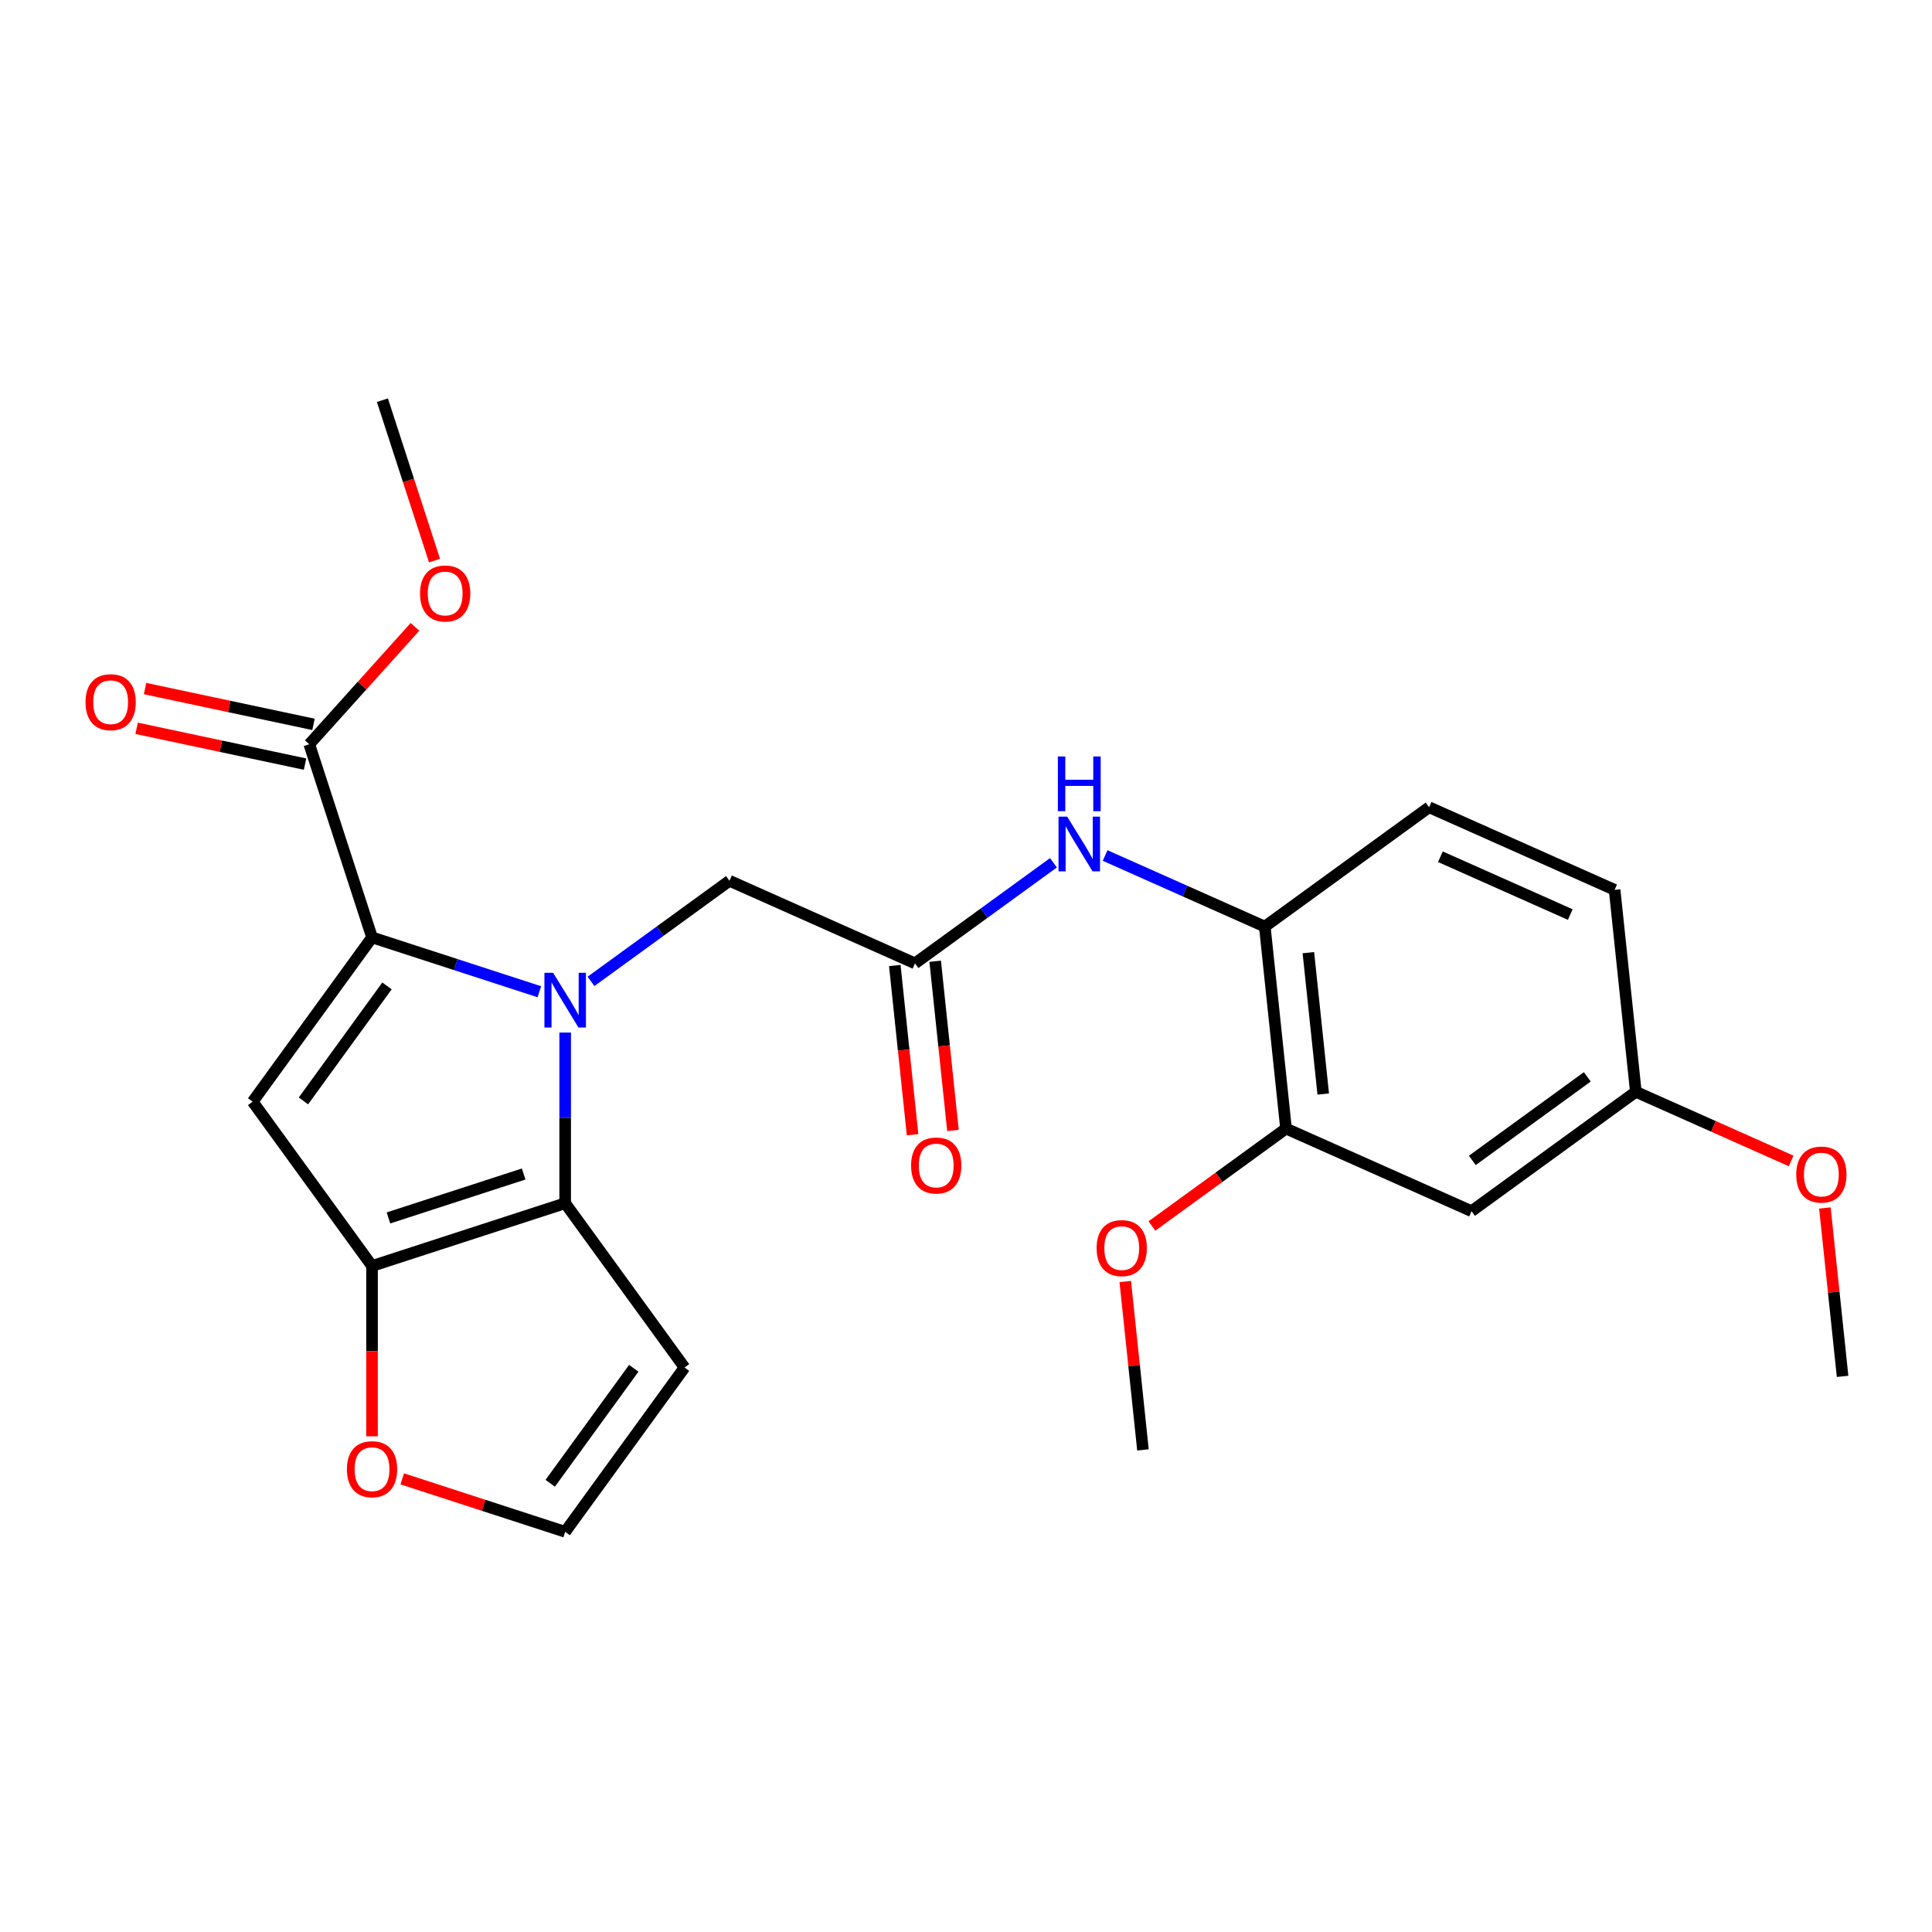 <?xml version='1.0' encoding='iso-8859-1'?>
<svg version='1.1' baseProfile='full'
              xmlns='http://www.w3.org/2000/svg'
                      xmlns:rdkit='http://www.rdkit.org/xml'
                      xmlns:xlink='http://www.w3.org/1999/xlink'
                  xml:space='preserve'
width='1000px' height='1000px' viewBox='0 0 1000 1000'>
<!-- END OF HEADER -->
<rect style='opacity:1.0;fill:#FFFFFF;stroke:none' width='1000' height='1000' x='0' y='0'> </rect>
<path class='bond-0' d='M 279.165,513.328 L 235.865,499.259' style='fill:none;fill-rule:evenodd;stroke:#0000FF;stroke-width:6px;stroke-linecap:butt;stroke-linejoin:miter;stroke-opacity:1' />
<path class='bond-0' d='M 235.865,499.259 L 192.565,485.19' style='fill:none;fill-rule:evenodd;stroke:#000000;stroke-width:6px;stroke-linecap:butt;stroke-linejoin:miter;stroke-opacity:1' />
<path class='bond-1' d='M 292.533,534.459 L 292.533,578.621' style='fill:none;fill-rule:evenodd;stroke:#0000FF;stroke-width:6px;stroke-linecap:butt;stroke-linejoin:miter;stroke-opacity:1' />
<path class='bond-1' d='M 292.533,578.621 L 292.533,622.784' style='fill:none;fill-rule:evenodd;stroke:#000000;stroke-width:6px;stroke-linecap:butt;stroke-linejoin:miter;stroke-opacity:1' />
<path class='bond-6' d='M 305.901,507.959 L 341.735,481.924' style='fill:none;fill-rule:evenodd;stroke:#0000FF;stroke-width:6px;stroke-linecap:butt;stroke-linejoin:miter;stroke-opacity:1' />
<path class='bond-6' d='M 341.735,481.924 L 377.57,455.888' style='fill:none;fill-rule:evenodd;stroke:#000000;stroke-width:6px;stroke-linecap:butt;stroke-linejoin:miter;stroke-opacity:1' />
<path class='bond-2' d='M 192.565,485.19 L 130.782,570.228' style='fill:none;fill-rule:evenodd;stroke:#000000;stroke-width:6px;stroke-linecap:butt;stroke-linejoin:miter;stroke-opacity:1' />
<path class='bond-2' d='M 200.305,510.302 L 157.057,569.829' style='fill:none;fill-rule:evenodd;stroke:#000000;stroke-width:6px;stroke-linecap:butt;stroke-linejoin:miter;stroke-opacity:1' />
<path class='bond-4' d='M 192.565,485.19 L 160.084,385.222' style='fill:none;fill-rule:evenodd;stroke:#000000;stroke-width:6px;stroke-linecap:butt;stroke-linejoin:miter;stroke-opacity:1' />
<path class='bond-3' d='M 292.533,622.784 L 192.565,655.265' style='fill:none;fill-rule:evenodd;stroke:#000000;stroke-width:6px;stroke-linecap:butt;stroke-linejoin:miter;stroke-opacity:1' />
<path class='bond-3' d='M 271.041,607.662 L 201.064,630.399' style='fill:none;fill-rule:evenodd;stroke:#000000;stroke-width:6px;stroke-linecap:butt;stroke-linejoin:miter;stroke-opacity:1' />
<path class='bond-8' d='M 292.533,622.784 L 354.316,707.821' style='fill:none;fill-rule:evenodd;stroke:#000000;stroke-width:6px;stroke-linecap:butt;stroke-linejoin:miter;stroke-opacity:1' />
<path class='bond-25' d='M 130.782,570.228 L 192.565,655.265' style='fill:none;fill-rule:evenodd;stroke:#000000;stroke-width:6px;stroke-linecap:butt;stroke-linejoin:miter;stroke-opacity:1' />
<path class='bond-10' d='M 192.565,655.265 L 192.565,699.347' style='fill:none;fill-rule:evenodd;stroke:#000000;stroke-width:6px;stroke-linecap:butt;stroke-linejoin:miter;stroke-opacity:1' />
<path class='bond-10' d='M 192.565,699.347 L 192.565,743.429' style='fill:none;fill-rule:evenodd;stroke:#FF0000;stroke-width:6px;stroke-linecap:butt;stroke-linejoin:miter;stroke-opacity:1' />
<path class='bond-14' d='M 162.269,374.941 L 118.675,365.675' style='fill:none;fill-rule:evenodd;stroke:#000000;stroke-width:6px;stroke-linecap:butt;stroke-linejoin:miter;stroke-opacity:1' />
<path class='bond-14' d='M 118.675,365.675 L 75.082,356.409' style='fill:none;fill-rule:evenodd;stroke:#FF0000;stroke-width:6px;stroke-linecap:butt;stroke-linejoin:miter;stroke-opacity:1' />
<path class='bond-14' d='M 157.898,395.504 L 114.305,386.238' style='fill:none;fill-rule:evenodd;stroke:#000000;stroke-width:6px;stroke-linecap:butt;stroke-linejoin:miter;stroke-opacity:1' />
<path class='bond-14' d='M 114.305,386.238 L 70.711,376.972' style='fill:none;fill-rule:evenodd;stroke:#FF0000;stroke-width:6px;stroke-linecap:butt;stroke-linejoin:miter;stroke-opacity:1' />
<path class='bond-18' d='M 160.084,385.222 L 187.437,354.844' style='fill:none;fill-rule:evenodd;stroke:#000000;stroke-width:6px;stroke-linecap:butt;stroke-linejoin:miter;stroke-opacity:1' />
<path class='bond-18' d='M 187.437,354.844 L 214.79,324.465' style='fill:none;fill-rule:evenodd;stroke:#FF0000;stroke-width:6px;stroke-linecap:butt;stroke-linejoin:miter;stroke-opacity:1' />
<path class='bond-5' d='M 473.595,498.641 L 377.57,455.888' style='fill:none;fill-rule:evenodd;stroke:#000000;stroke-width:6px;stroke-linecap:butt;stroke-linejoin:miter;stroke-opacity:1' />
<path class='bond-7' d='M 473.595,498.641 L 509.43,472.606' style='fill:none;fill-rule:evenodd;stroke:#000000;stroke-width:6px;stroke-linecap:butt;stroke-linejoin:miter;stroke-opacity:1' />
<path class='bond-7' d='M 509.43,472.606 L 545.265,446.57' style='fill:none;fill-rule:evenodd;stroke:#0000FF;stroke-width:6px;stroke-linecap:butt;stroke-linejoin:miter;stroke-opacity:1' />
<path class='bond-15' d='M 463.141,499.74 L 467.744,543.534' style='fill:none;fill-rule:evenodd;stroke:#000000;stroke-width:6px;stroke-linecap:butt;stroke-linejoin:miter;stroke-opacity:1' />
<path class='bond-15' d='M 467.744,543.534 L 472.347,587.328' style='fill:none;fill-rule:evenodd;stroke:#FF0000;stroke-width:6px;stroke-linecap:butt;stroke-linejoin:miter;stroke-opacity:1' />
<path class='bond-15' d='M 484.049,497.542 L 488.652,541.337' style='fill:none;fill-rule:evenodd;stroke:#000000;stroke-width:6px;stroke-linecap:butt;stroke-linejoin:miter;stroke-opacity:1' />
<path class='bond-15' d='M 488.652,541.337 L 493.255,585.131' style='fill:none;fill-rule:evenodd;stroke:#FF0000;stroke-width:6px;stroke-linecap:butt;stroke-linejoin:miter;stroke-opacity:1' />
<path class='bond-9' d='M 572,442.809 L 613.329,461.21' style='fill:none;fill-rule:evenodd;stroke:#0000FF;stroke-width:6px;stroke-linecap:butt;stroke-linejoin:miter;stroke-opacity:1' />
<path class='bond-9' d='M 613.329,461.21 L 654.657,479.611' style='fill:none;fill-rule:evenodd;stroke:#000000;stroke-width:6px;stroke-linecap:butt;stroke-linejoin:miter;stroke-opacity:1' />
<path class='bond-12' d='M 354.316,707.821 L 292.533,792.859' style='fill:none;fill-rule:evenodd;stroke:#000000;stroke-width:6px;stroke-linecap:butt;stroke-linejoin:miter;stroke-opacity:1' />
<path class='bond-12' d='M 328.041,708.22 L 284.793,767.746' style='fill:none;fill-rule:evenodd;stroke:#000000;stroke-width:6px;stroke-linecap:butt;stroke-linejoin:miter;stroke-opacity:1' />
<path class='bond-11' d='M 654.657,479.611 L 665.644,584.147' style='fill:none;fill-rule:evenodd;stroke:#000000;stroke-width:6px;stroke-linecap:butt;stroke-linejoin:miter;stroke-opacity:1' />
<path class='bond-11' d='M 677.213,493.094 L 684.904,566.269' style='fill:none;fill-rule:evenodd;stroke:#000000;stroke-width:6px;stroke-linecap:butt;stroke-linejoin:miter;stroke-opacity:1' />
<path class='bond-16' d='M 654.657,479.611 L 739.695,417.827' style='fill:none;fill-rule:evenodd;stroke:#000000;stroke-width:6px;stroke-linecap:butt;stroke-linejoin:miter;stroke-opacity:1' />
<path class='bond-26' d='M 208.193,765.455 L 250.363,779.157' style='fill:none;fill-rule:evenodd;stroke:#FF0000;stroke-width:6px;stroke-linecap:butt;stroke-linejoin:miter;stroke-opacity:1' />
<path class='bond-26' d='M 250.363,779.157 L 292.533,792.859' style='fill:none;fill-rule:evenodd;stroke:#000000;stroke-width:6px;stroke-linecap:butt;stroke-linejoin:miter;stroke-opacity:1' />
<path class='bond-13' d='M 665.644,584.147 L 761.669,626.9' style='fill:none;fill-rule:evenodd;stroke:#000000;stroke-width:6px;stroke-linecap:butt;stroke-linejoin:miter;stroke-opacity:1' />
<path class='bond-20' d='M 665.644,584.147 L 630.94,609.362' style='fill:none;fill-rule:evenodd;stroke:#000000;stroke-width:6px;stroke-linecap:butt;stroke-linejoin:miter;stroke-opacity:1' />
<path class='bond-20' d='M 630.94,609.362 L 596.235,634.576' style='fill:none;fill-rule:evenodd;stroke:#FF0000;stroke-width:6px;stroke-linecap:butt;stroke-linejoin:miter;stroke-opacity:1' />
<path class='bond-27' d='M 761.669,626.9 L 846.707,565.117' style='fill:none;fill-rule:evenodd;stroke:#000000;stroke-width:6px;stroke-linecap:butt;stroke-linejoin:miter;stroke-opacity:1' />
<path class='bond-27' d='M 762.068,600.625 L 821.594,557.377' style='fill:none;fill-rule:evenodd;stroke:#000000;stroke-width:6px;stroke-linecap:butt;stroke-linejoin:miter;stroke-opacity:1' />
<path class='bond-19' d='M 739.695,417.827 L 835.72,460.58' style='fill:none;fill-rule:evenodd;stroke:#000000;stroke-width:6px;stroke-linecap:butt;stroke-linejoin:miter;stroke-opacity:1' />
<path class='bond-19' d='M 745.548,443.445 L 812.765,473.372' style='fill:none;fill-rule:evenodd;stroke:#000000;stroke-width:6px;stroke-linecap:butt;stroke-linejoin:miter;stroke-opacity:1' />
<path class='bond-17' d='M 846.707,565.117 L 835.72,460.58' style='fill:none;fill-rule:evenodd;stroke:#000000;stroke-width:6px;stroke-linecap:butt;stroke-linejoin:miter;stroke-opacity:1' />
<path class='bond-21' d='M 846.707,565.117 L 886.905,583.014' style='fill:none;fill-rule:evenodd;stroke:#000000;stroke-width:6px;stroke-linecap:butt;stroke-linejoin:miter;stroke-opacity:1' />
<path class='bond-21' d='M 886.905,583.014 L 927.104,600.912' style='fill:none;fill-rule:evenodd;stroke:#FF0000;stroke-width:6px;stroke-linecap:butt;stroke-linejoin:miter;stroke-opacity:1' />
<path class='bond-22' d='M 224.911,290.161 L 211.423,248.651' style='fill:none;fill-rule:evenodd;stroke:#FF0000;stroke-width:6px;stroke-linecap:butt;stroke-linejoin:miter;stroke-opacity:1' />
<path class='bond-22' d='M 211.423,248.651 L 197.936,207.141' style='fill:none;fill-rule:evenodd;stroke:#000000;stroke-width:6px;stroke-linecap:butt;stroke-linejoin:miter;stroke-opacity:1' />
<path class='bond-23' d='M 582.434,663.318 L 587.014,706.892' style='fill:none;fill-rule:evenodd;stroke:#FF0000;stroke-width:6px;stroke-linecap:butt;stroke-linejoin:miter;stroke-opacity:1' />
<path class='bond-23' d='M 587.014,706.892 L 591.594,750.467' style='fill:none;fill-rule:evenodd;stroke:#000000;stroke-width:6px;stroke-linecap:butt;stroke-linejoin:miter;stroke-opacity:1' />
<path class='bond-24' d='M 944.559,625.257 L 949.139,668.832' style='fill:none;fill-rule:evenodd;stroke:#FF0000;stroke-width:6px;stroke-linecap:butt;stroke-linejoin:miter;stroke-opacity:1' />
<path class='bond-24' d='M 949.139,668.832 L 953.719,712.406' style='fill:none;fill-rule:evenodd;stroke:#000000;stroke-width:6px;stroke-linecap:butt;stroke-linejoin:miter;stroke-opacity:1' />
<path  class='atom-0' d='M 286.273 503.511
L 295.553 518.511
Q 296.473 519.991, 297.953 522.671
Q 299.433 525.351, 299.513 525.511
L 299.513 503.511
L 303.273 503.511
L 303.273 531.831
L 299.393 531.831
L 289.433 515.431
Q 288.273 513.511, 287.033 511.311
Q 285.833 509.111, 285.473 508.431
L 285.473 531.831
L 281.793 531.831
L 281.793 503.511
L 286.273 503.511
' fill='#0000FF'/>
<path  class='atom-8' d='M 552.373 422.698
L 561.653 437.698
Q 562.573 439.178, 564.053 441.858
Q 565.533 444.538, 565.613 444.698
L 565.613 422.698
L 569.373 422.698
L 569.373 451.018
L 565.493 451.018
L 555.533 434.618
Q 554.373 432.698, 553.133 430.498
Q 551.933 428.298, 551.573 427.618
L 551.573 451.018
L 547.893 451.018
L 547.893 422.698
L 552.373 422.698
' fill='#0000FF'/>
<path  class='atom-8' d='M 547.553 391.546
L 551.393 391.546
L 551.393 403.586
L 565.873 403.586
L 565.873 391.546
L 569.713 391.546
L 569.713 419.866
L 565.873 419.866
L 565.873 406.786
L 551.393 406.786
L 551.393 419.866
L 547.553 419.866
L 547.553 391.546
' fill='#0000FF'/>
<path  class='atom-11' d='M 179.565 760.457
Q 179.565 753.657, 182.925 749.857
Q 186.285 746.057, 192.565 746.057
Q 198.845 746.057, 202.205 749.857
Q 205.565 753.657, 205.565 760.457
Q 205.565 767.337, 202.165 771.257
Q 198.765 775.137, 192.565 775.137
Q 186.325 775.137, 182.925 771.257
Q 179.565 767.377, 179.565 760.457
M 192.565 771.937
Q 196.885 771.937, 199.205 769.057
Q 201.565 766.137, 201.565 760.457
Q 201.565 754.897, 199.205 752.097
Q 196.885 749.257, 192.565 749.257
Q 188.245 749.257, 185.885 752.057
Q 183.565 754.857, 183.565 760.457
Q 183.565 766.177, 185.885 769.057
Q 188.245 771.937, 192.565 771.937
' fill='#FF0000'/>
<path  class='atom-15' d='M 44.269 363.448
Q 44.269 356.648, 47.629 352.848
Q 50.989 349.048, 57.269 349.048
Q 63.549 349.048, 66.909 352.848
Q 70.269 356.648, 70.269 363.448
Q 70.269 370.328, 66.869 374.248
Q 63.469 378.128, 57.269 378.128
Q 51.029 378.128, 47.629 374.248
Q 44.269 370.368, 44.269 363.448
M 57.269 374.928
Q 61.589 374.928, 63.909 372.048
Q 66.269 369.128, 66.269 363.448
Q 66.269 357.888, 63.909 355.088
Q 61.589 352.248, 57.269 352.248
Q 52.949 352.248, 50.589 355.048
Q 48.269 357.848, 48.269 363.448
Q 48.269 369.168, 50.589 372.048
Q 52.949 374.928, 57.269 374.928
' fill='#FF0000'/>
<path  class='atom-16' d='M 471.582 603.257
Q 471.582 596.457, 474.942 592.657
Q 478.302 588.857, 484.582 588.857
Q 490.862 588.857, 494.222 592.657
Q 497.582 596.457, 497.582 603.257
Q 497.582 610.137, 494.182 614.057
Q 490.782 617.937, 484.582 617.937
Q 478.342 617.937, 474.942 614.057
Q 471.582 610.177, 471.582 603.257
M 484.582 614.737
Q 488.902 614.737, 491.222 611.857
Q 493.582 608.937, 493.582 603.257
Q 493.582 597.697, 491.222 594.897
Q 488.902 592.057, 484.582 592.057
Q 480.262 592.057, 477.902 594.857
Q 475.582 597.657, 475.582 603.257
Q 475.582 608.977, 477.902 611.857
Q 480.262 614.737, 484.582 614.737
' fill='#FF0000'/>
<path  class='atom-19' d='M 217.418 307.189
Q 217.418 300.389, 220.778 296.589
Q 224.138 292.789, 230.418 292.789
Q 236.698 292.789, 240.058 296.589
Q 243.418 300.389, 243.418 307.189
Q 243.418 314.069, 240.018 317.989
Q 236.618 321.869, 230.418 321.869
Q 224.178 321.869, 220.778 317.989
Q 217.418 314.109, 217.418 307.189
M 230.418 318.669
Q 234.738 318.669, 237.058 315.789
Q 239.418 312.869, 239.418 307.189
Q 239.418 301.629, 237.058 298.829
Q 234.738 295.989, 230.418 295.989
Q 226.098 295.989, 223.738 298.789
Q 221.418 301.589, 221.418 307.189
Q 221.418 312.909, 223.738 315.789
Q 226.098 318.669, 230.418 318.669
' fill='#FF0000'/>
<path  class='atom-21' d='M 567.607 646.01
Q 567.607 639.21, 570.967 635.41
Q 574.327 631.61, 580.607 631.61
Q 586.887 631.61, 590.247 635.41
Q 593.607 639.21, 593.607 646.01
Q 593.607 652.89, 590.207 656.81
Q 586.807 660.69, 580.607 660.69
Q 574.367 660.69, 570.967 656.81
Q 567.607 652.93, 567.607 646.01
M 580.607 657.49
Q 584.927 657.49, 587.247 654.61
Q 589.607 651.69, 589.607 646.01
Q 589.607 640.45, 587.247 637.65
Q 584.927 634.81, 580.607 634.81
Q 576.287 634.81, 573.927 637.61
Q 571.607 640.41, 571.607 646.01
Q 571.607 651.73, 573.927 654.61
Q 576.287 657.49, 580.607 657.49
' fill='#FF0000'/>
<path  class='atom-22' d='M 929.731 607.95
Q 929.731 601.15, 933.091 597.35
Q 936.451 593.55, 942.731 593.55
Q 949.011 593.55, 952.371 597.35
Q 955.731 601.15, 955.731 607.95
Q 955.731 614.83, 952.331 618.75
Q 948.931 622.63, 942.731 622.63
Q 936.491 622.63, 933.091 618.75
Q 929.731 614.87, 929.731 607.95
M 942.731 619.43
Q 947.051 619.43, 949.371 616.55
Q 951.731 613.63, 951.731 607.95
Q 951.731 602.39, 949.371 599.59
Q 947.051 596.75, 942.731 596.75
Q 938.411 596.75, 936.051 599.55
Q 933.731 602.35, 933.731 607.95
Q 933.731 613.67, 936.051 616.55
Q 938.411 619.43, 942.731 619.43
' fill='#FF0000'/>
</svg>
